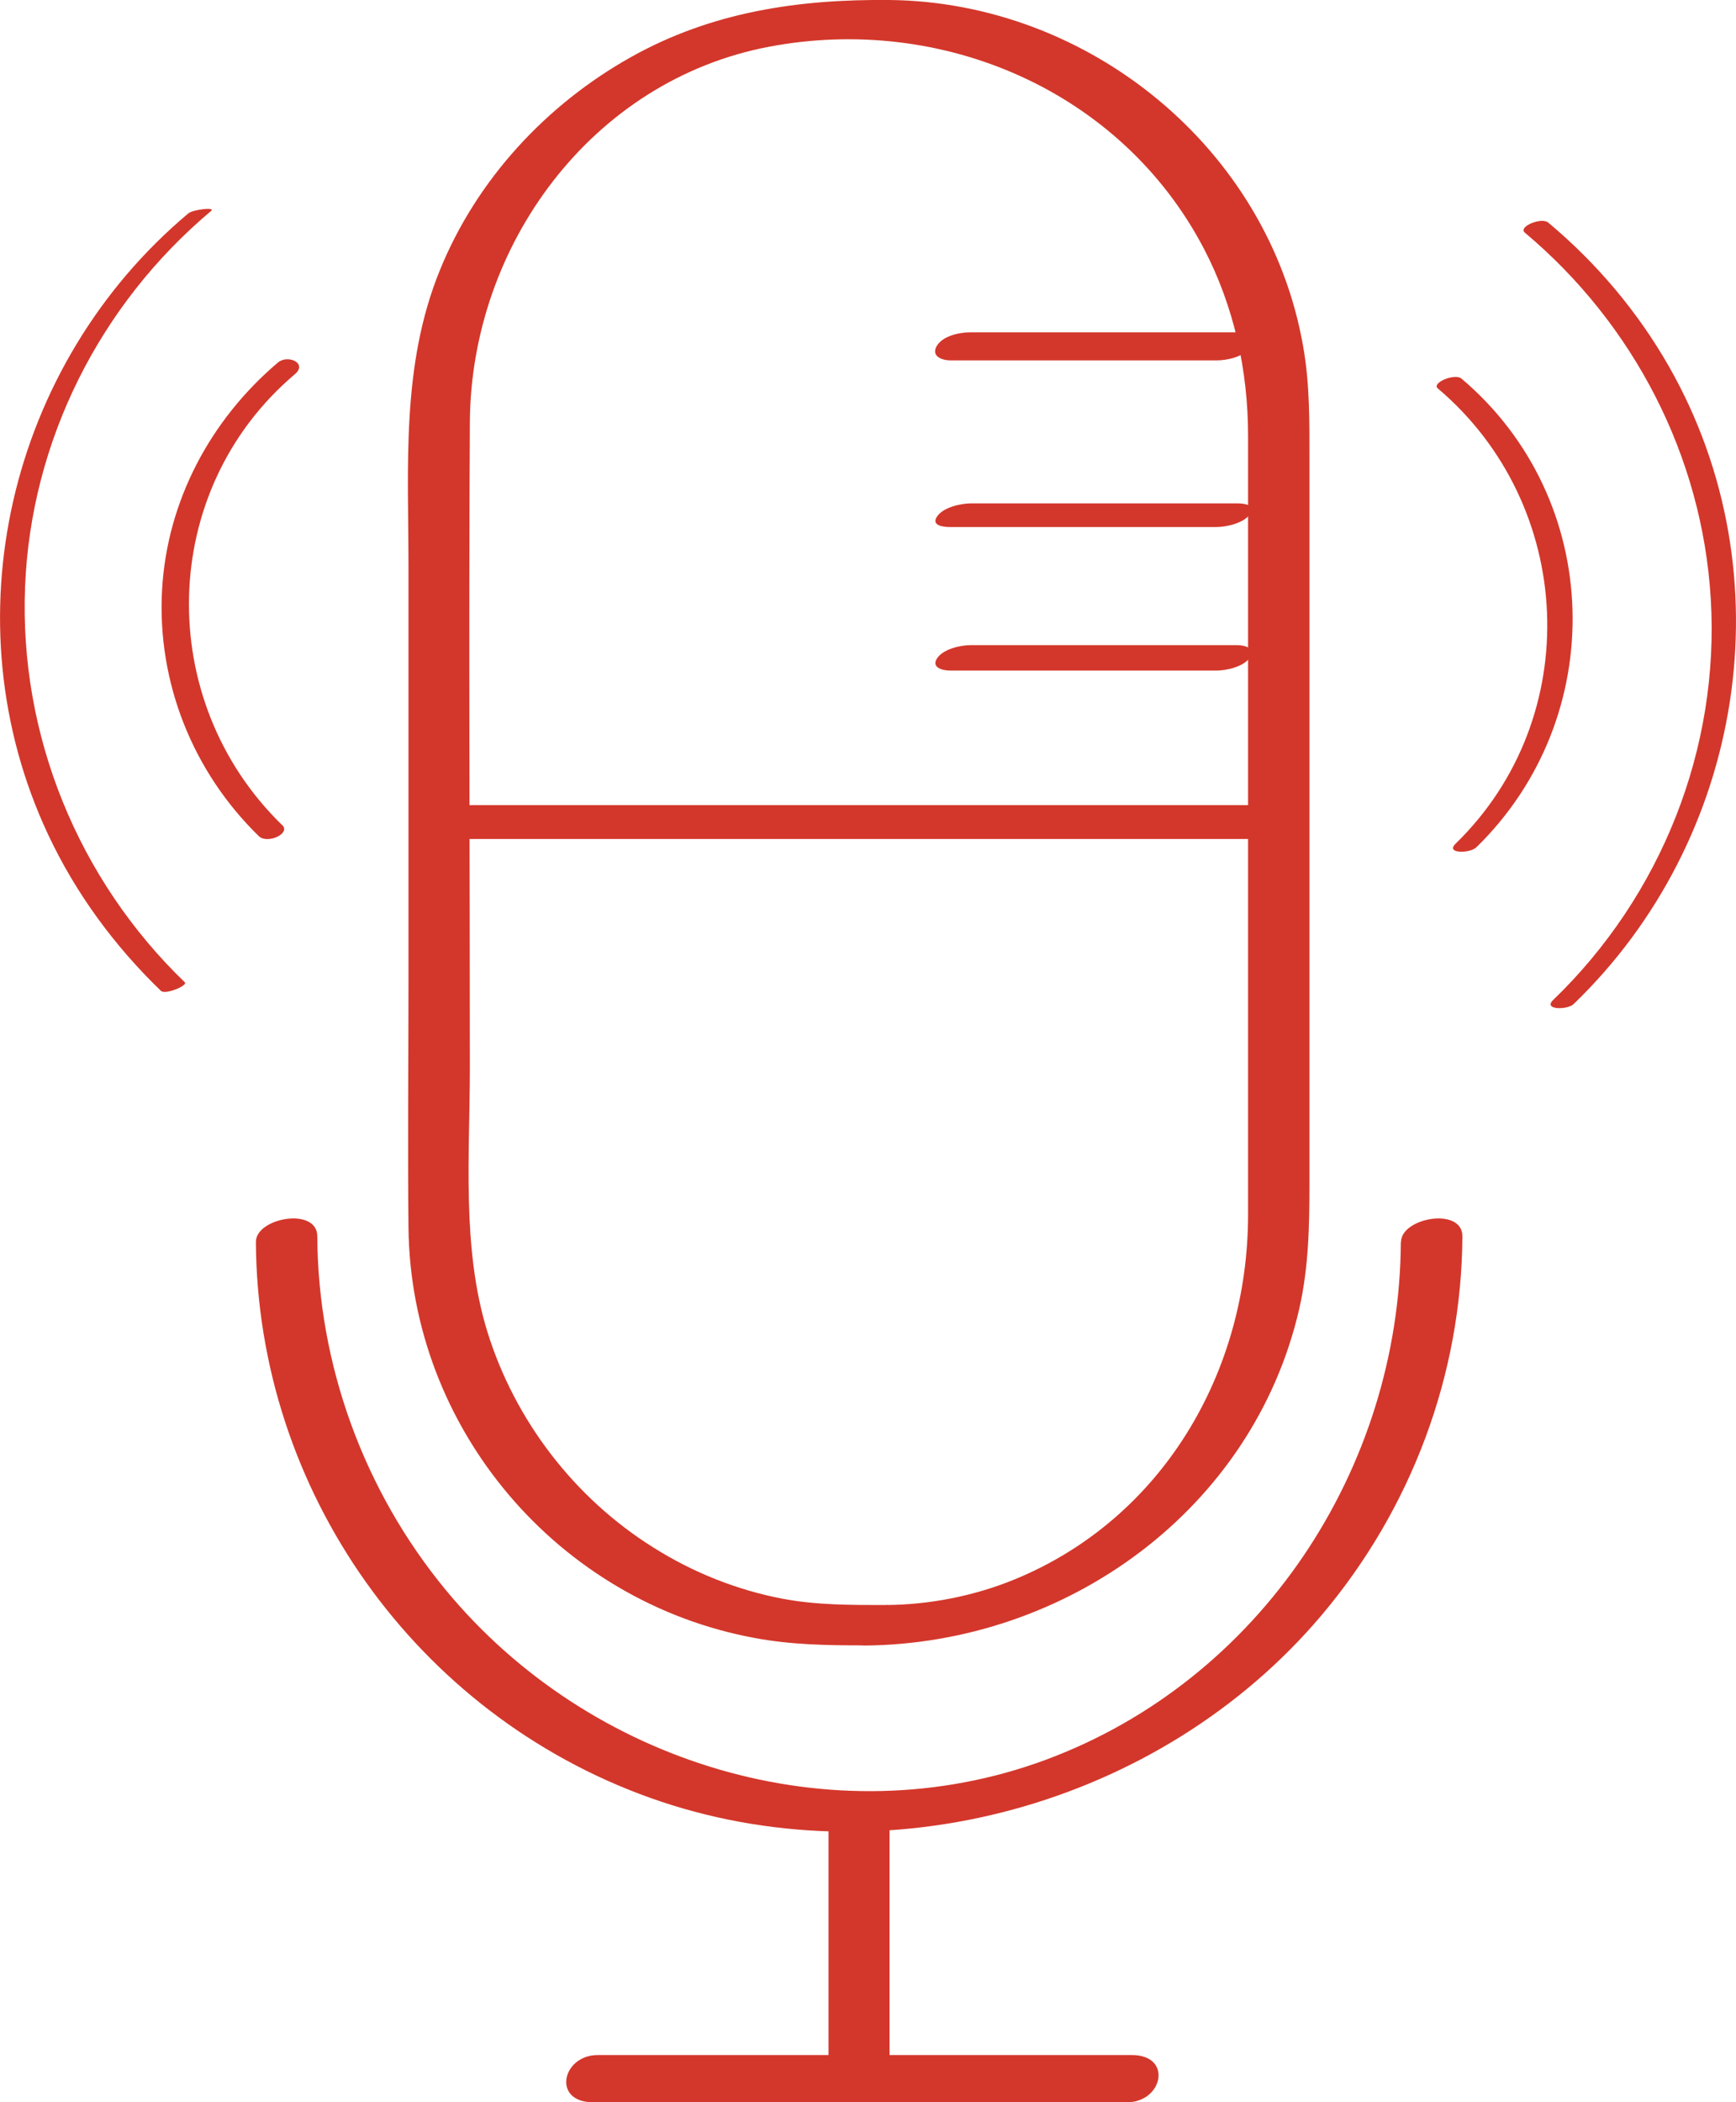 <?xml version="1.0" encoding="UTF-8"?>
<svg id="Layer_1" data-name="Layer 1" xmlns="http://www.w3.org/2000/svg" viewBox="0 0 98.98 119.82">
  <defs>
    <style>
      .cls-1 {
        fill: #d3372b;
      }
    </style>
  </defs>
  <path class="cls-1" d="m50.54,91.48c-1.99,0-3.97.01-5.93-.36-2.61-.5-5.11-1.5-7.36-2.92-4.49-2.81-7.89-7.23-9.46-12.29-1.48-4.79-1-10.1-1-15.05,0-12.27-.07-24.53,0-36.8.06-10.08,6.95-19.49,17.08-21.4,9.85-1.86,20.06,2.51,24.77,11.51,1.72,3.29,2.52,6.96,2.52,10.66,0,1.94,0,3.88,0,5.82,0,7.41,0,14.82,0,22.22,0,5.45,0,10.9,0,16.36,0,8.97-4.89,17.36-13.36,20.81-2.29.93-4.79,1.42-7.26,1.44-.8,0-1.88.22-2.28,1.02-.35.71.3,1.29,1.01,1.29,11.54-.09,22.18-7.75,24.81-19.2.54-2.38.58-4.75.58-7.17,0-2.85,0-5.69,0-8.54,0-7.96,0-15.91,0-23.87,0-2.89,0-5.79,0-8.68,0-2.21.03-4.4-.36-6.59C72.33,8.46,62.08.12,50.72,0c-5.19-.05-10.12.67-14.72,3.24-4.85,2.71-8.82,6.99-10.92,12.16-2.22,5.44-1.79,11.2-1.79,16.94,0,7.87,0,15.75,0,23.62,0,4.67-.05,9.34,0,14.01.12,11.46,8.53,21.35,19.8,23.4,2.06.38,4.11.41,6.19.41.79,0,1.89-.22,2.28-1.02.35-.71-.3-1.29-1.01-1.29Z"/>
  <path class="cls-1" d="m79.87,70.79c-.07,12.94-8.02,24.99-20.27,29.52-12.15,4.49-26.02.19-34.17-9.67-4.68-5.66-7.3-12.84-7.34-20.18,0-1.68-3.51-1.06-3.5.33.08,14.17,9.12,26.91,22.48,31.68s29.1.46,38.29-10.42c5.1-6.04,7.98-13.68,8.02-21.59,0-1.68-3.5-1.06-3.5.33h0Z"/>
  <path class="cls-1" d="m47.24,103.73v15.2c0,.47,3.48,0,3.48-.93,0-4.44,0-8.88,0-13.32v-1.88c0-.47-3.48,0-3.48.93h0Z"/>
  <path class="cls-1" d="m33.81,119.82h30.45c2.04,0,2.62-2.69.27-2.69h-30.45c-2.04,0-2.62,2.69-.27,2.69h0Z"/>
  <path class="cls-1" d="m54.19,20.54h15.18c.61,0,1.57-.2,1.91-.78s-.29-.82-.78-.82h-15.18c-.61,0-1.57.2-1.91.78s.29.82.78.82h0Z"/>
  <path class="cls-1" d="m54.16,30.04h15.18c.58,0,1.57-.22,1.93-.73.38-.53-.33-.62-.72-.62h-15.18c-.58,0-1.57.22-1.93.73-.38.53.33.62.72.62h0Z"/>
  <path class="cls-1" d="m25.84,47.82h15.46c8.23,0,16.46,0,24.69,0h5.73c.65,0,1.59-.18,1.9-.85.27-.6-.24-1.08-.85-1.08h-15.46c-8.23,0-16.46,0-24.69,0h-5.73c-.65,0-1.59.18-1.9.85-.27.6.24,1.08.85,1.08h0Z"/>
  <path class="cls-1" d="m16.08,47.02c-7.29-7.09-7.09-19.07.73-25.69.75-.63-.4-1.14-.96-.67-3.85,3.26-6.33,7.9-6.61,12.97-.29,5.26,1.75,10.36,5.52,14.03.47.46,1.84-.14,1.33-.64h0Z"/>
  <path class="cls-1" d="m10.54,55.99c-6.09-5.87-9.45-14.09-9.11-22.55.33-8.3,4.26-16.09,10.61-21.42.27-.23-1.04-.08-1.3.14C.5,20.75-2.97,35.41,2.75,47.58c1.57,3.34,3.77,6.33,6.42,8.89.25.25,1.55-.3,1.37-.48h0Z"/>
  <path class="cls-1" d="m84.15,48.32c7.62-7.41,7.34-19.83-.82-26.74-.38-.32-1.73.24-1.35.56,7.84,6.64,8.42,18.74,1.01,25.95-.6.58.82.55,1.16.22h0Z"/>
  <path class="cls-1" d="m89.72,57.23c9.75-9.39,12.19-24.47,5.45-36.32-1.79-3.14-4.12-5.9-6.89-8.22-.39-.33-1.74.23-1.34.57,6.21,5.21,10.11,12.74,10.6,20.85.52,8.55-2.82,16.94-8.98,22.88-.61.58.81.58,1.16.24h0Z"/>
  <path class="cls-1" d="m54.17,38.22h15.18c.59,0,1.57-.22,1.92-.75s-.31-.7-.74-.7h-15.18c-.59,0-1.57.22-1.92.75s.31.7.74.7h0Z"/>
</svg>